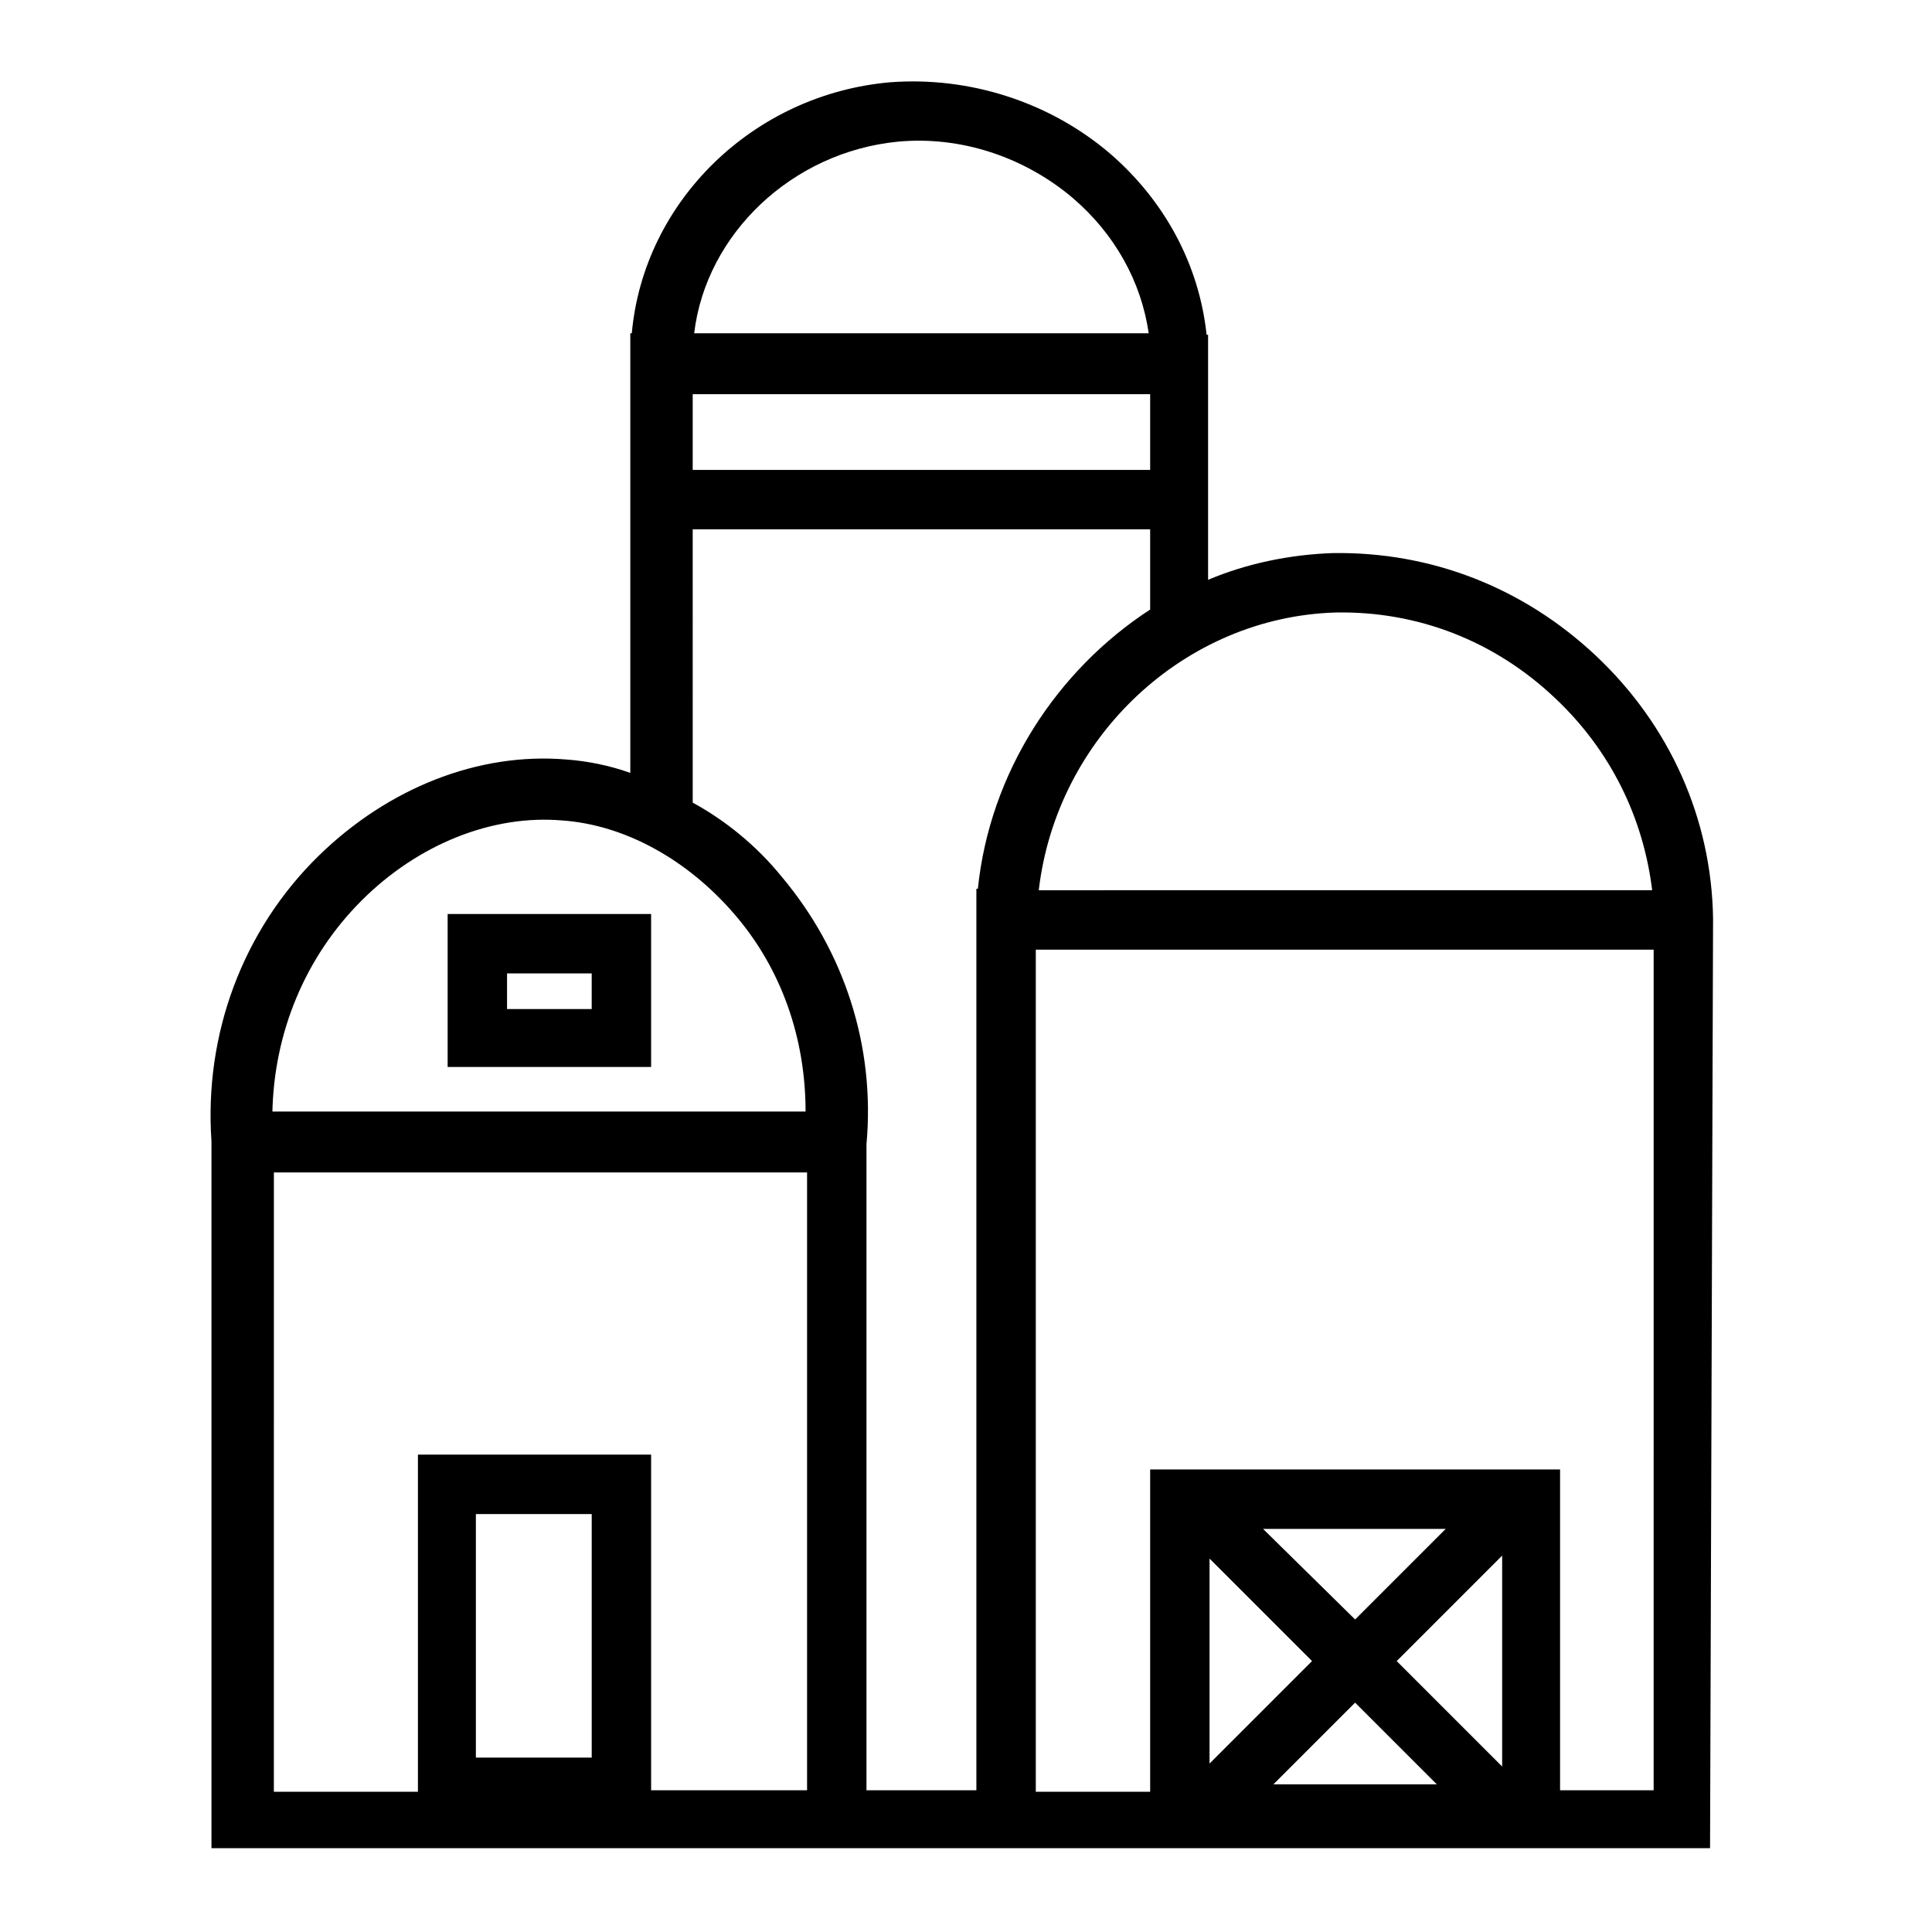 <?xml version="1.0" encoding="UTF-8"?>
<!-- Uploaded to: ICON Repo, www.svgrepo.com, Generator: ICON Repo Mixer Tools -->
<svg fill="#000000" width="800px" height="800px" version="1.1" viewBox="144 144 512 512" xmlns="http://www.w3.org/2000/svg">
 <g>
  <path d="m597.98 387.4c-0.395-26.371-11.414-51.168-31.094-69.668-19.285-18.105-43.691-27.551-69.668-27.16-11.414 0.395-22.828 2.754-33.062 7.086v-64.941h-0.395c-1.969-18.5-11.02-35.426-25.586-48.02-16.137-13.777-37.391-20.469-58.254-18.895-36.211 3.148-65.336 31.488-68.488 66.52h-0.395v116.5c-5.512-1.969-11.414-3.148-16.926-3.543-23.223-1.969-47.23 7.477-65.73 25.586-20.074 19.68-30.309 47.23-28.34 75.57v187.35h397.14zm-99.977-81.082c21.648-0.395 42.117 7.477 58.254 22.828 14.562 13.777 23.223 31.488 25.586 50.773l-162.56 0.004c4.723-40.543 38.574-72.422 78.719-73.605zm-116.11-124.77c16.531-1.574 33.457 3.938 46.445 14.957 11.02 9.445 18.105 22.043 20.074 35.816h-120.45c3.148-26.371 25.977-48.02 53.926-50.773zm-54.32 66.91h121.23v20.074h-121.23zm-26.762 361.33h-30.699v-64.551h30.699zm57.07 8.656h-41.328v-88.953h-61.797v89.348h-38.18l0.004-164.13h141.3zm-141.7-179.48c0.395-21.254 8.66-41.328 23.617-56.285 14.957-14.957 34.637-22.828 53.137-21.254 16.926 1.18 33.457 10.629 45.656 24.797 12.594 14.562 18.895 33.062 18.895 52.348h-141.3zm186.57-59.434v238.91h-29.125v-171.21c2.363-25.977-5.902-51.168-22.434-70.848-6.691-8.266-14.957-14.957-23.617-19.68l-0.004-72.426h121.23v21.254c-24.797 16.137-42.508 43.297-45.656 73.996zm88.953 204.67-27.16 27.16v-54.316zm-12.988-35.031h48.414l-24.008 24.008zm2.754 67.699 21.648-21.648 21.648 21.648zm60.617-4.723-27.945-27.945 27.945-27.945zm40.145 6.297h-24.797v-85.016h-108.63v85.41h-30.309v-223.17h163.74z"/>
  <path d="m262.63 426.76h53.922v-40.539h-53.922zm15.742-24.797h22.434v9.445h-22.434z"/>
 </g>
</svg>
